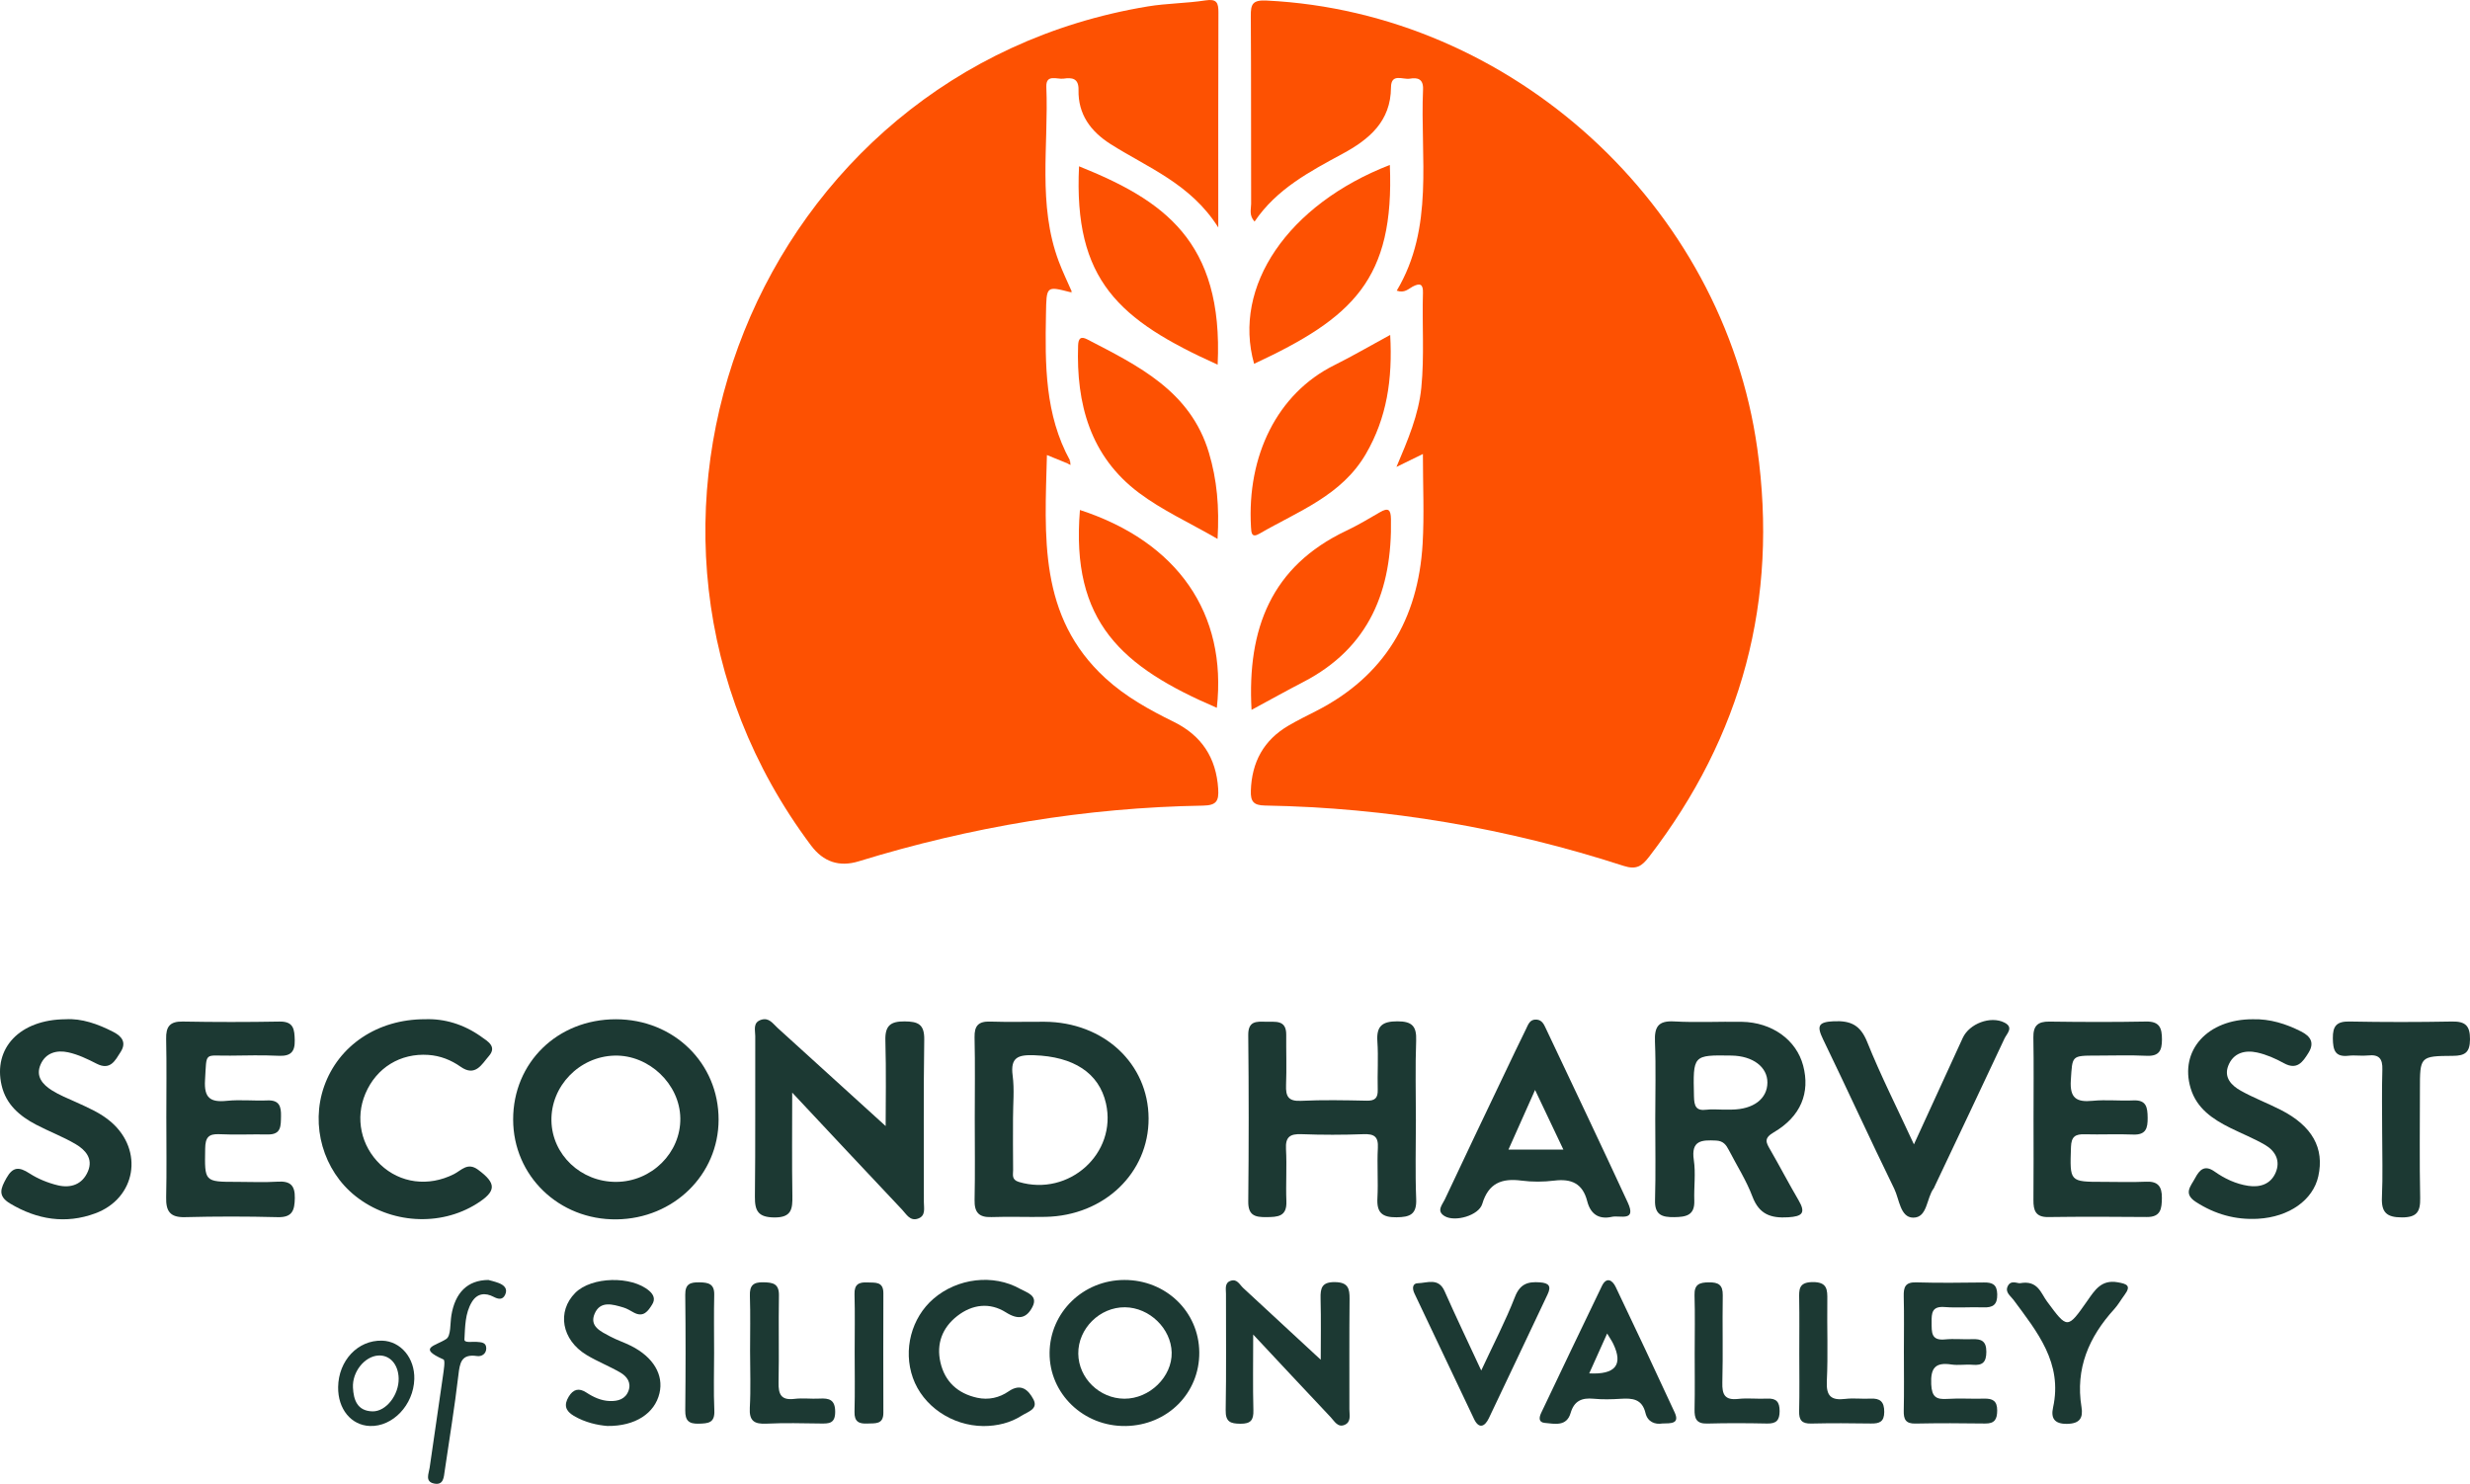 <?xml version="1.0" encoding="UTF-8"?>
<svg id="Layer_2" data-name="Layer 2" xmlns="http://www.w3.org/2000/svg" viewBox="0 0 1278.844 768.241">
  <defs>
    <style>
      .cls-1 {
        fill: #1c3933;
      }

      .cls-1, .cls-2 {
        stroke-width: 0px;
      }

      .cls-2 {
        fill: #fd5102;
      }
    </style>
  </defs>
  <g id="Layer_1-2" data-name="Layer 1">
    <g>
      <path class="cls-2" d="M552.232,239.734c-3.022-1.23-6.044-2.46-10.186-4.145-1.074,41.961-4.579,83.59,30.292,115.554,10.477,9.603,22.682,16.343,35.288,22.536,14.453,7.1,22.074,18.562,23.096,34.761.399,6.324-.934,8.546-7.88,8.662-60.762,1.013-120.132,10.952-178.194,28.822q-15.131,4.657-24.77-8.233C297.134,273.732,392.249,36.718,594.268,3.326c9.853-1.629,19.978-1.588,29.853-3.12,5.851-.908,6.739,1.197,6.719,6.263-.148,36.06-.079,72.12-.079,111.3-14.317-22.699-36.553-30.953-55.886-43.251-10.183-6.478-16.756-15.393-16.469-27.958.14-6.134-3.459-6.473-7.713-5.846-3.348.494-9.238-2.599-8.953,4.324,1.244,30.165-4.608,60.862,6.43,90.306,1.982,5.287,4.465,10.385,6.717,15.571l.196-.132c-.281.179-.615.563-.835.506-12.649-3.251-12.428-3.25-12.696,11.344-.478,26.049-.623,51.991,12.448,75.794-.59.436-1.18.872-1.77,1.307Z"/>
      <path class="cls-2" d="M736.709,235.046c-5.019,2.461-8.551,4.193-13.691,6.713,5.957-14.092,11.476-26.966,12.878-41.094,1.622-16.341.331-32.693.839-49.029.136-4.383-1.359-5.346-5.316-3.256-2.213,1.169-4.197,3.525-8.256,2.114,19.556-32.797,12.074-69.01,13.619-104.156.239-5.437-2.771-6.335-6.828-5.612-3.571.636-9.727-3.074-9.771,4.547-.103,17.587-11.28,26.885-25.093,34.357-17.021,9.207-34.169,18.243-45.531,35.08-3.011-3.266-1.775-6.405-1.784-9.208-.105-32.396.055-64.793-.173-97.187-.044-6.186.895-8.388,8.171-8.033,126.957,6.19,236.402,105.944,254.065,231.949,10.982,78.346-7.771,148.761-56.063,211.419-3.585,4.652-6.446,6.823-13.078,4.672-60.359-19.578-122.315-30.181-185.804-31.268-5.868-.101-7.438-2.107-7.268-7.611.459-14.89,6.662-26.283,19.575-33.813,4.602-2.683,9.396-5.044,14.148-7.463,35.435-18.034,52.94-47.667,55.221-86.621.875-14.944.142-29.982.142-46.499Z"/>
      <path class="cls-1" d="M372.056,579.687c-.03,28.521-23.274,51.253-52.793,51.629-29.823.38-53.546-22.504-53.579-51.685-.033-29.48,22.929-51.909,53.149-51.918,29.992-.009,53.253,22.707,53.222,51.974ZM352.235,578.963c-.251-17.694-16.241-32.903-34.096-32.429-18.204.483-33.002,15.802-32.632,33.781.362,17.57,15.288,31.658,33.475,31.595,18.38-.063,33.506-15.051,33.253-32.947Z"/>
      <path class="cls-1" d="M857.007,579.409c0-13.346.386-26.708-.149-40.033-.305-7.606,1.549-11.005,9.912-10.541,11.648.647,23.361.017,35.042.199,15.651.244,28.241,9.342,31.767,22.643,3.723,14.044-1.173,26.379-15.204,34.576-5.328,3.112-3.983,5.282-1.821,9.026,4.992,8.648,9.592,17.523,14.65,26.13,3.923,6.675,1.821,8.384-5.343,8.83-8.998.561-15.05-1.486-18.545-10.751-3.148-8.347-8.066-16.026-12.191-24.007-1.41-2.728-2.86-4.791-6.628-4.97-7.426-.352-13.064-.181-11.516,10.134,1.029,6.853 0,13.991.245,20.989.267,7.645-4.301,8.448-10.382,8.528-6.309.084-10.165-1.117-9.951-8.716.395-14.003.113-28.024.113-42.038ZM891.626,574.48c1.671,0,3.342.015,5.013-.002,11.177-.114,18.381-5.573,18.437-13.966.054-8.098-7.555-13.826-18.597-13.999-20.079-.315-19.914-.319-19.425,21.159.113,4.955.991,7.605,6.559,6.867,2.627-.349,5.339-.06,8.013-.058Z"/>
      <path class="cls-1" d="M504.679,579.181c0-14.024.218-28.053-.101-42.07-.139-6.095,2.052-8.398,8.128-8.194,9.343.314,18.706.038,28.059.089,30.667.165,53.794,21.631,53.921,50.009.126,28.229-22.955,50.383-53.293,51.006-9.35.192-18.716-.218-28.059.113-6.564.233-8.879-2.454-8.745-8.882.292-14.018.09-28.047.09-42.071ZM524.491,578.793c0,8.978-.075,17.957.051,26.934.033,2.37-.983,5.034,2.981,6.218,25.883,7.729,50.928-14.733,45.095-40.644-3.56-15.817-16.844-24.289-37.246-24.963-8.211-.271-12.332,1.042-11.072,10.535.955,7.189.189,14.606.191,21.921Z"/>
      <path class="cls-1" d="M458.547,583.007c0-11.826.32-28.116-.141-44.384-.216-7.623,2.707-9.857,9.955-9.8,6.877.053,10.291,1.381,10.166,9.41-.436,28.042-.151,56.094-.194,84.143-.005,3.193,1.115,7.157-3.125,8.582-4.065,1.366-5.941-2.33-8.11-4.626-18.513-19.605-36.928-39.302-56.934-60.637,0,19.062-.187,36.203.092,53.336.112,6.83-.332,11.38-9.339,11.293-8.262-.08-10.148-3.261-10.063-10.763.313-27.711.085-55.428.181-83.142.011-3.071-1.406-7.058,3.135-8.465,4.014-1.244,5.959,1.988,8.386,4.196,19.23,17.498,38.488,34.966,55.991,50.858Z"/>
      <path class="cls-1" d="M733.082,579.766c-0,13.687-.4,27.39.152,41.055.324,8.004-3.284,9.337-10.186,9.42-7.377.089-10.301-2.362-9.889-9.862.476-8.653-.243-17.372.231-26.026.324-5.911-1.914-7.34-7.438-7.139-10.673.39-21.382.403-32.055-0-5.926-.224-8.428,1.338-8.072,7.727.502,8.985-.15,18.03.203,27.03.315,8.018-4.55,8.122-10.422,8.186-5.862.064-9.392-.895-9.319-8.097.291-28.706.303-57.419-.005-86.125-.079-7.341,4.178-7.093,9.066-6.934,4.86.158,10.665-1.243,10.601,6.756-.069,8.679.25,17.369-.086,26.035-.222,5.732,1.086,8.47,7.673,8.155,11.33-.543,22.708-.312,34.058-.074,4.34.091,5.854-1.393,5.732-5.7-.236-8.339.388-16.721-.187-25.026-.559-8.067,2.688-10.371,10.421-10.365,7.49.006,9.941,2.486,9.664,9.929-.509,13.668-.145,27.369-.145,41.056Z"/>
      <path class="cls-1" d="M86.114,578.905c0-13.687.206-27.378-.091-41.059-.138-6.335,1.921-9.071,8.604-8.948,16.694.307,33.401.307,50.095.009,7.39-.132,7.743,4.077,7.882,9.669.152,6.126-2.231,8.323-8.299,8.046-8.332-.38-16.697-.19-25.045-.075-13.785.189-12.178-2.45-13.107,12.672-.565,9.202,2.708,11.606,11.253,10.725,6.94-.715,14.022.083,21.024-.212,6.143-.258,7.178,3.047,7.059,8.155-.115,4.933.241,9.608-6.865,9.465-8.346-.167-16.714.284-25.043-.13-5.776-.287-7.258,1.869-7.354,7.434-.295,17.244-.535,17.24,16.511,17.24,7.014 0,14.048.335,21.035-.099,6.483-.403,8.997,1.881,8.867,8.523-.124,6.32-1.244,10.054-8.843,9.856-16.021-.416-32.067-.414-48.088-.002-7.724.199-9.844-3.163-9.685-10.212.307-13.68.09-27.372.09-41.059Z"/>
      <path class="cls-1" d="M1052.862,579.197c0-14.013.169-28.03-.079-42.039-.107-6.043,2.248-8.319,8.267-8.237,16.688.228,33.385.296,50.069-.024,7.067-.135,8.242,3.394,8.239,9.325-.003,5.739-1.507,8.707-7.945,8.405-8.66-.406-17.354-.105-26.033-.102-13.027.005-12.358.051-13.2,12.67-.62,9.289,2.819,11.579,11.308,10.741,6.942-.685,14.019.123,21.013-.212,6.819-.327,7.371,3.611,7.443,8.908.074,5.469-.836,9.05-7.53,8.772-8.331-.345-16.692.093-25.031-.135-4.87-.133-6.954,1.132-7.135,6.646-.59,17.99-.855,17.981,16.849,17.981,7.344 0,14.7.257,22.028-.08,6.234-.287,8.246,2.555,8.194,8.371-.049,5.544-.511,9.982-7.782,9.912-17.023-.162-34.051-.205-51.072.025-6.599.089-7.702-3.478-7.65-8.889.137-14.012.046-28.026.046-42.04Z"/>
      <path class="cls-1" d="M220.071,527.699c9.9-.381,19.987,2.562,28.982,8.968,3.456,2.461,8.409,5.151,4.027,10.145-3.59,4.093-6.904,10.907-14.598,5.486-4.961-3.495-10.536-5.707-16.708-6.123-14.523-.978-26.876,6.605-32.581,20.029-5.388,12.677-2.342,27.114,7.749,36.724,10.21,9.724,24.92,11.62,38.067,4.978,3.888-1.964,7.058-6.3,12.467-2.323,9.64,7.09,9.665,11.142-.606,17.616-19.012,11.983-44.751,10.387-62.771-3.892-16.756-13.278-23.426-36.56-16.283-56.842,7.431-21.102,27.567-34.8,52.255-34.767Z"/>
      <path class="cls-1" d="M834.537,630.012c-7.109,1.555-11.134-1.764-12.765-8.134-2.343-9.149-8.186-11.717-17.051-10.624-5.588.689-11.408.725-16.987-.001-10.221-1.331-17.078,1.291-20.307,12.083-1.795,6-14.099,9.478-19.432,6.328-4.505-2.661-1.209-5.964.017-8.582,10.297-21.982,20.788-43.873,31.234-65.785,3.577-7.504,7.144-15.015,10.825-22.468,1.134-2.296,1.919-5.192,5.464-4.943,2.847.2,3.814,2.432,4.802,4.523,14.196,30.05,28.515,60.044,42.449,90.215,4.703,10.184-4.269,6.423-8.25,7.388ZM809.445,595.204c-5.157-10.866-9.589-20.205-14.661-30.894-5.002,11.21-9.204,20.628-13.784,30.894h28.446Z"/>
      <path class="cls-2" d="M719.591,85.396c2.458,59.257-19.166,79.18-70.276,102.955-11.308-40.04,17.398-82.446,70.276-102.955Z"/>
      <path class="cls-2" d="M719.776,173.395c1.279,23.025-1.742,42.93-12.56,61.564-12.623,21.743-35.129,29.709-55.094,41.329-4.142,2.411-4.252-.453-4.425-3.422-2.148-36.966,13.649-69.106,43.047-83.747,9.428-4.696,18.543-10.019,29.032-15.724Z"/>
      <path class="cls-2" d="M647.986,367.523c-2.329-42.145,10.329-74.325,48.967-92.701,5.998-2.853,11.755-6.241,17.491-9.607,4.397-2.58,5.63-1.333,5.723,3.484.705,36.714-11.028,66.629-45.456,84.438-8.517,4.406-16.894,9.084-26.725,14.387Z"/>
      <path class="cls-1" d="M1166.431,527.71c8.893-.228,17.046,2.332,24.909,6.294,5.086,2.563,7.08,5.967,3.84,11.14-2.926,4.671-5.873,9.08-12.711,5.304-4.328-2.39-9.043-4.469-13.841-5.524-6.301-1.386-12.359.19-14.95,6.847-2.407,6.182,1.777,10.314,6.547,12.972,6.658,3.711,13.861,6.43,20.665,9.899,16.28,8.302,22.663,19.781,19.409,34.389-2.723,12.227-14.979,21.045-31.193,21.971-11.605.663-22.267-2.303-32.161-8.692-6.731-4.347-2.662-8.143-.418-12.372,2.337-4.403,4.969-6.998,10.112-3.355,5.206,3.688,11.019,6.392,17.341,7.364,6.049.93,11.62-.784,14.212-6.76,2.667-6.151-.08-11.296-5.49-14.441-5.722-3.326-11.938-5.793-17.887-8.741-9.149-4.533-17.449-10.087-20.592-20.525-5.916-19.65,8.737-35.838,32.209-35.771Z"/>
      <path class="cls-2" d="M630.388,279.016c-14.649-8.46-28.738-14.851-40.803-23.928-25.11-18.893-32.414-46.013-31.396-76.164.122-3.626,1.277-5.018,4.759-3.212,26.434,13.714,53.417,26.746,62.967,58.687,4.163,13.923,5.46,28.021,4.473,44.617Z"/>
      <path class="cls-2" d="M630.439,188.814c-51.194-23.126-74.614-43.658-71.766-102.712,43.373,17.439,74.847,38.474,71.766,102.712Z"/>
      <path class="cls-2" d="M559.137,264.042c50.621,16.514,76.307,53.628,70.879,102.419-49.206-21.09-75.703-44.413-70.879-102.419Z"/>
      <path class="cls-1" d="M34,527.709c8.227-.513,16.629,2.405,24.74,6.589,4.57,2.357,6.774,5.581,3.703,10.375-2.822,4.404-5.303,9.713-12.447,6.034-4.697-2.419-9.635-4.779-14.743-5.882-5.801-1.252-11.583.16-14.258,6.354-2.659,6.156,1.109,10.308,5.811,13.299,3.893,2.476,8.279,4.198,12.507,6.122,6.368,2.897,12.815,5.642,18.186,10.279,17.054,14.723,12.955,39.568-8.253,47.362-15.246,5.603-30,3.254-44.005-5.117-6.62-3.957-4.845-7.92-1.918-13.166,3.309-5.929,6.564-5.929,11.895-2.474,4.386,2.842,9.522,4.937,14.615,6.175,6.72,1.634,12.815-.328,15.72-7.251,2.758-6.573-1.373-11.071-6.34-14.01-6.551-3.875-13.788-6.57-20.547-10.121-8.486-4.457-15.527-10.415-17.83-20.328-4.485-19.306,9.431-34.113,33.164-34.241Z"/>
      <path class="cls-1" d="M990.937,592.492c8.984-19.599,17.111-37.369,25.277-55.121,3.416-7.427,14.402-11.547,21.562-7.948,5.015,2.521,1.247,5.717.056,8.263-11.974,25.585-24.107,51.095-36.194,76.627-.142.3-.226.643-.422.901-3.856,5.082-3.202,15.301-10.691,15.213-6.707-.079-7.13-9.531-9.782-14.954-12.55-25.666-24.395-51.676-36.855-77.388-3.355-6.923-2.51-8.992,5.595-9.337,8.868-.378,13.763,2.046,17.281,10.799,6.921,17.223,15.342,33.845,24.173,52.945Z"/>
      <path class="cls-1" d="M1233.37,586.804c-.003-11.012-.245-22.031.097-33.032.175-5.643-1.699-7.944-7.42-7.311-3.298.365-6.707-.252-10.0.131-7.154.832-8.122-2.961-8.214-8.968-.1-6.487,2.021-8.865,8.634-8.74,17.688.336,35.39.337,53.078.003,6.925-.131,9.358,2.194,9.299,9.252-.057,6.729-2.534,8.486-8.887,8.519-17.042.087-17.041.342-17.041,17.492-0,18.686-.258,37.378.132,56.057.149,7.152-1.68,10.097-9.468,10.095-7.943-.002-10.691-2.628-10.333-10.469.502-10.989.127-22.017.124-33.029Z"/>
      <path class="cls-1" d="M620.928,700.137c.181,21.124-16.447,37.8-38.058,38.168-21.841.372-39.636-16.73-39.448-37.912.186-20.938,17.353-37.659,38.708-37.703,21.538-.044,38.617,16.441,38.797,37.448ZM558.282,700.864c.152,12.675,10.954,23.229,23.851,23.304,13.083.076,24.813-11.389,24.504-23.949-.306-12.401-11.497-23.244-24.142-23.388-13.083-.15-24.369,11.053-24.213,24.034Z"/>
      <path class="cls-1" d="M648.842,690.944c0,14.681-.218,26.931.103,39.167.135,5.14-1.348,7.058-6.7,7.019-5.259-.038-7.762-.985-7.65-7.102.366-20.036.122-40.084.156-60.127.004-2.56-.854-5.749,2.552-6.824,3.241-1.023,4.513,2.049,6.402,3.803,13.38,12.419,26.794,24.802,40.106,37.113,0-9.469.197-20.599-.083-31.716-.139-5.538.739-8.582,7.506-8.473,6.731.108,7.564,3.268,7.509,8.746-.192,19.039-.057,38.081-.092,57.122-.005,2.895,1.017,6.487-2.404,8.008-3.601,1.6-5.332-1.874-7.277-3.933-12.838-13.589-25.583-27.265-40.127-42.801Z"/>
      <path class="cls-1" d="M860.683,737.004c-3.844.641-7.638-.854-8.72-5.381-1.766-7.391-6.807-7.795-12.858-7.409-4.649.297-9.366.419-13.99-.03-6.094-.591-10.082,1.049-11.94,7.407-2.077,7.107-8.22,5.583-13.362,5.109-3.367-.311-2.965-2.89-1.829-5.27,10.445-21.881,20.815-43.799,31.395-65.615,2.368-4.882,5.419-3.113,7.15.512,10.303,21.578,20.498,43.21,30.515,64.922,2.754,5.97-1.891,5.658-6.361,5.755ZM822.825,711.059q20.266,1.048,12.457-15.267c-.785-1.637-1.848-3.142-3.182-5.379-3.177,7.072-5.998,13.352-9.275,20.646Z"/>
      <path class="cls-1" d="M509.146,738.33c-16.332-.131-31.326-10.368-36.5-24.938-5.142-14.481-.809-31.102,10.686-40.996,12.396-10.67,30.928-12.941,44.873-5.076,3.349,1.889,9.379,3.325,6.376,9.248-3.049,6.015-7.329,6.977-13.76,2.903-8.302-5.259-17.358-4.244-25.214,1.882-7.797,6.08-10.887,14.436-8.702,24.005,2.276,9.967,8.937,16.111,19.037,18.321,5.889,1.288,11.528-.035,16.223-3.288,6.541-4.532,10.377-.602,12.87,4.091,2.682,5.048-2.907,6.449-5.921,8.377-6.029,3.856-12.814,5.467-19.967,5.471Z"/>
      <path class="cls-1" d="M985.732,700.303c-0-9.686.171-19.376-.073-29.056-.12-4.761.712-7.481,6.439-7.312,11.686.344,23.39.198,35.084.054,4.381-.054,6.771,1.014,6.882,6.095.12,5.471-2.227,6.979-7.204,6.795-6.674-.246-13.395.342-20.039-.17-6.573-.506-6.781,3.094-6.724,7.972.059,4.961-.412,9.526,6.945,8.789,4.632-.464,9.354.068,14.025-.123,4.736-.193,7.389.909,7.363,6.58-.025,5.394-1.989,7.121-7.085,6.681-3.649-.315-7.416.394-11.008-.152-8.382-1.275-10.839,1.865-10.439,10.26.309,6.509,2.514,7.936,8.312,7.555,6.322-.416,12.696.045,19.04-.137,4.441-.128,6.822,1.127,6.794,6.163-.024,4.562-1.332,6.788-6.246,6.717-12.027-.174-24.063-.224-36.087.023-5.07.104-6.144-2.202-6.045-6.673.221-10.015.069-20.039.069-30.059Z"/>
      <path class="cls-1" d="M314.463,738.284c-5.04-.407-11.444-1.747-17.372-5.246-4.387-2.59-5.212-5.66-2.646-9.92,2.342-3.889,5.285-4.679,9.151-2.144,3.666,2.404,7.621,4.239,12.078,4.392,4.247.147,8.176-.931,9.769-5.379,1.488-4.153-.87-7.37-4.129-9.283-5.72-3.357-12.001-5.769-17.666-9.204-12.898-7.821-15.405-22.484-5.814-32.126,8.406-8.451,29.199-8.94,38.335-1.028,2.395,2.075,3.122,4.379,1.53,6.968-2.135,3.473-4.517,6.965-9.549,4.249-1.76-.95-3.495-2.074-5.385-2.629-5.519-1.621-11.936-3.642-14.88,3.19-2.866,6.65,3.284,9.252,7.919,11.764,3.5,1.897,7.359,3.121,10.921,4.918,11.543,5.823,16.969,14.971,14.723,24.525-2.442,10.384-12.5,17.129-26.986,16.953Z"/>
      <path class="cls-1" d="M766.909,709.572c6.522-14.022,12.661-25.773,17.434-38.055,2.648-6.812,6.682-8.056,12.954-7.589,4.658.347,5.998,1.941,3.95,6.252-10.143,21.357-20.192,42.76-30.39,64.091-2.09,4.371-5.12,5.736-7.666.424-10.362-21.62-20.48-43.356-30.845-64.974-1.329-2.772-.954-5.287,1.698-5.338,4.838-.093,10.724-3.044,13.873,4.078,5.784,13.078,11.972,25.978,18.992,41.111Z"/>
      <path class="cls-1" d="M1045.974,664.35c9.125-1.629,10.71,5.199,13.835,9.423,10.608,14.335,10.553,14.517,20.923-.308,3.897-5.571,7.253-11.03,15.637-9.583,4.813.831,7.243,1.708,3.576,6.603-1.798,2.4-3.271,5.08-5.278,7.282-13.157,14.435-20.234,30.801-16.972,50.744.893,5.462-.75,8.566-7.42,8.681-6.79.117-8.48-3.107-7.302-8.465,5.067-23.059-8.224-39.162-20.513-55.769-1.447-1.956-4.364-3.806-3.045-6.846,1.646-3.794,5.314-1.412,6.557-1.762Z"/>
      <path class="cls-1" d="M388.348,699.835c0-9.658.227-19.323-.09-28.971-.171-5.199,1.614-7.073,6.859-6.973,4.968.095,8.294.585,8.177,6.869-.28,14.981.13,29.976-.191,44.956-.132,6.149,1.265,9.399,8.216,8.542,4.267-.526,8.662.093,12.98-.147,5.022-.279,8.101.53,8.116,6.847.014,6.136-3.261,6.114-7.596,6.055-9.328-.127-18.675-.374-27.982.077-6.361.308-9.02-1.438-8.627-8.29.552-9.626.14-19.308.14-28.966Z"/>
      <path class="cls-1" d="M877.424,700.569c.001-10.016.214-20.038-.083-30.045-.167-5.638,2.64-6.546,7.404-6.601,4.951-.056,7.307,1.267,7.215,6.728-.254,15.02.19,30.054-.215,45.067-.17,6.299,1.247,9.329,8.187,8.563,4.95-.546,10.019.09,15.017-.158,4.768-.237,6.457,1.705,6.456,6.436-0,4.719-1.666,6.564-6.439,6.464-10.35-.217-20.714-.269-31.061.013-5.633.154-6.649-2.649-6.545-7.422.212-9.677.063-19.363.064-29.045Z"/>
      <path class="cls-1" d="M931.578,700.627c-.001-9.32.116-18.642-.048-27.959-.088-4.99-.326-8.809,6.926-8.879,7.639-.074,7.713,3.861,7.638,9.385-.192,13.977.42,27.983-.253,41.93-.376,7.791,2.308,10.054,9.589,9.167,4.266-.52,8.657.097,12.974-.141,5.053-.279,7.187,1.603,7.168,6.89-.019,5.146-2.529,6.061-6.865,5.992-10.321-.163-20.65-.224-30.968.02-4.835.114-6.356-1.777-6.236-6.449.255-9.979.078-19.969.077-29.955Z"/>
      <path class="cls-1" d="M252.844,662.69c.968.279,3.242.766,5.383,1.597,2.728,1.06,4.809,2.917,3.294,6.104-1.294,2.721-3.573,2.284-5.926,1.047-4.479-2.354-8.597-1.789-11.29,2.668-3.568,5.907-3.464,12.829-3.846,19.381-.113,1.93,4.028,1.085,6.248,1.257,2.388.185,5.073.161,5.057,3.371-.014,2.818-2.372,4.332-4.798,3.969-8.147-1.219-8.89,3.486-9.639,9.917-1.928,16.556-4.673,33.016-7.074,49.517-.484,3.326-.58,7.5-5.375,6.598-5.017-.945-2.871-5.124-2.436-8.173,2.259-15.851,4.659-31.682,6.895-47.535.412-2.921,1.271-8.107.279-8.548-13.712-6.088-4.184-6.903,1.437-10.619,2.508-1.658,1.948-8.044,2.661-12.304,1.943-11.622,8.272-18.152,19.13-18.246Z"/>
      <path class="cls-1" d="M369.732,700.344c.001,9.987-.326,19.989.118,29.956.289,6.479-3.187,6.656-8.053,6.8-5.179.153-7.058-1.588-7.003-6.835.21-19.972.231-39.95-.004-59.921-.067-5.685,2.664-6.503,7.39-6.425,4.62.076,7.741.786,7.613,6.465-.225,9.982-.063,19.973-.062,29.96Z"/>
      <path class="cls-1" d="M442.506,699.996c0-9.982.197-19.971-.082-29.945-.142-5.069,2.208-6.3,6.651-6.081,4.003.197,8.31-.639,8.29,5.585-.065,20.63-.064,41.261-0,61.891.019,6.225-4.294,5.381-8.294,5.58-4.448.221-6.782-1.022-6.647-6.085.275-10.308.082-20.628.082-30.944Z"/>
      <path class="cls-1" d="M175.069,718.171c.187-13.791,10.24-24.419,22.761-24.061,9.667.276,16.994,9.036,16.673,19.931-.394,13.369-11.178,24.72-23.038,24.249-9.691-.384-16.549-8.8-16.396-20.12ZM206.408,713.634c-.17-7.317-4.629-12.255-10.669-11.816-6.921.502-13.39,8.351-12.994,16.551.306,6.326,2.181,12.165,10.107,12.347,7.032.162,13.754-8.534,13.555-17.083Z"/>
      <path class="cls-2" d="M554.001,238.427c.087.772.173,1.544.26,2.316-.676-.336-1.353-.672-2.029-1.009.59-.436,1.18-.872,1.769-1.307Z"/>
      <path class="cls-2" d="M554.888,150.914c.064.25.15.498.18.753.012.101-.102.217-.159.326.048-.397.095-.794.159-1.201.016-.01-.18.122-.18.122Z"/>
    </g>
  </g>
</svg>